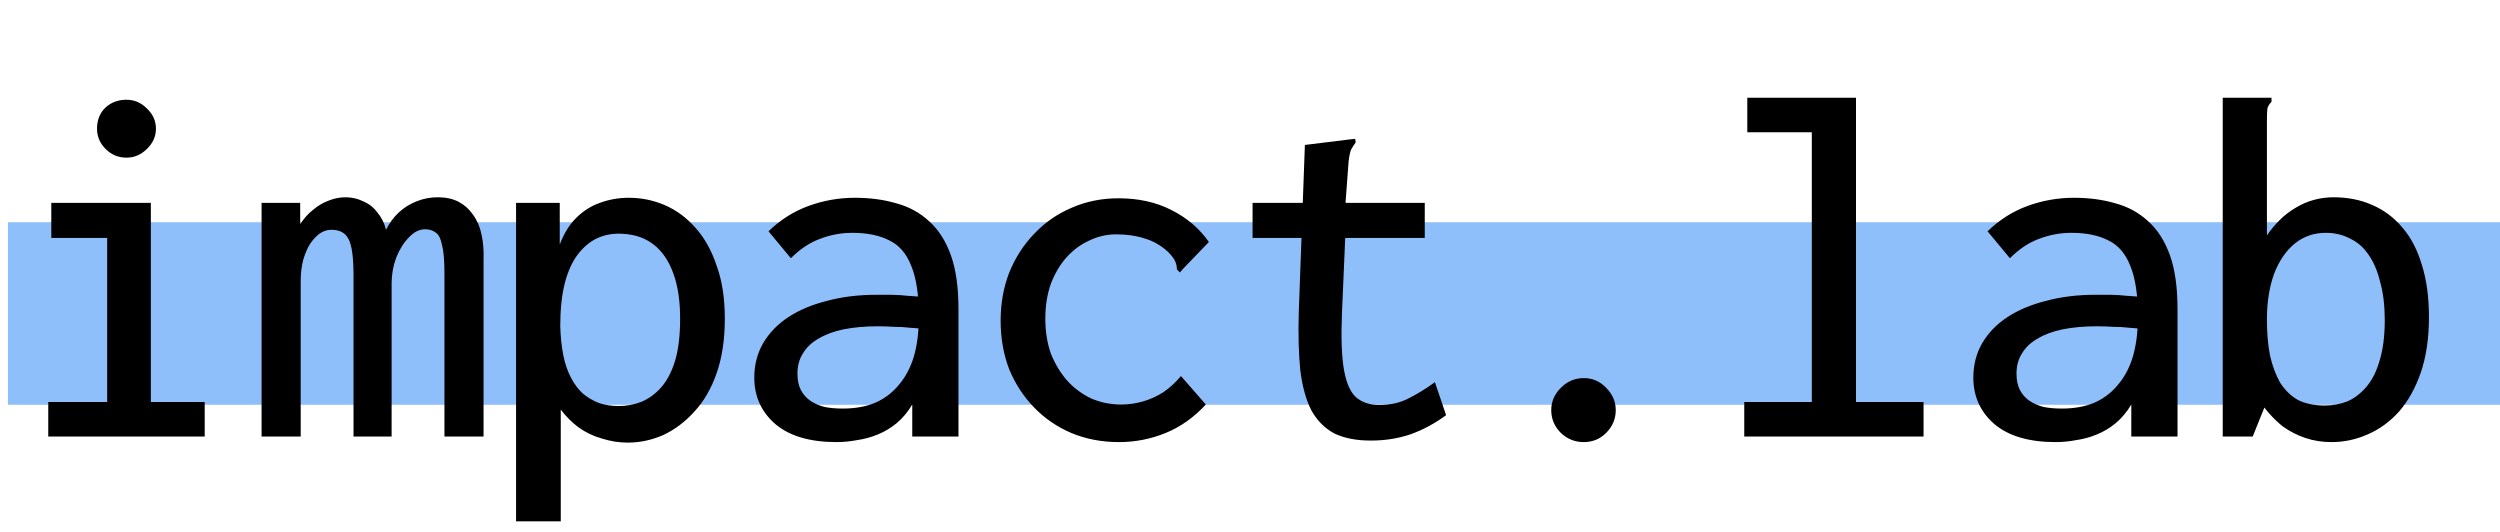 <svg width="315" height="67" viewBox="0 0 315 67" fill="none" xmlns="http://www.w3.org/2000/svg">
<rect x="1" y="28" width="314" height="23" fill="#8FBFFA"/>
<path d="M6.08 55V50.648H13.504V29.976H6.464V25.56H19.008V50.648H25.792V55H6.08ZM15.936 19.864C14.912 19.864 14.037 19.501 13.312 18.776C12.587 18.051 12.224 17.197 12.224 16.216C12.224 15.149 12.565 14.275 13.248 13.592C13.973 12.909 14.869 12.568 15.936 12.568C16.917 12.568 17.771 12.931 18.496 13.656C19.264 14.381 19.648 15.235 19.648 16.216C19.648 17.197 19.264 18.051 18.496 18.776C17.771 19.501 16.917 19.864 15.936 19.864ZM32.96 55V25.56H37.824V28.248C38.293 27.523 38.827 26.925 39.424 26.456C40.021 25.944 40.661 25.56 41.344 25.304C42.069 25.005 42.795 24.856 43.52 24.856C44.331 24.856 45.077 25.027 45.76 25.368C46.485 25.667 47.083 26.136 47.552 26.776C48.064 27.373 48.427 28.099 48.64 28.952C49.067 28.099 49.6 27.373 50.24 26.776C50.88 26.179 51.627 25.709 52.48 25.368C53.333 25.027 54.229 24.856 55.168 24.856C56.192 24.856 57.067 25.048 57.792 25.432C58.517 25.816 59.115 26.349 59.584 27.032C60.096 27.715 60.459 28.547 60.672 29.528C60.885 30.509 60.971 31.576 60.928 32.728V55H56V34.392C56 32.771 55.893 31.576 55.68 30.808C55.509 29.997 55.232 29.485 54.848 29.272C54.507 29.016 54.08 28.888 53.568 28.888C52.843 28.888 52.16 29.229 51.52 29.912C50.88 30.552 50.347 31.405 49.92 32.472C49.536 33.496 49.344 34.584 49.344 35.736V55H44.544V34.712C44.544 32.408 44.331 30.872 43.904 30.104C43.52 29.336 42.795 28.952 41.728 28.952C41.259 28.952 40.789 29.101 40.32 29.4C39.893 29.699 39.488 30.125 39.104 30.68C38.763 31.192 38.464 31.875 38.208 32.728C37.995 33.539 37.888 34.456 37.888 35.48V55H32.96ZM65.024 65.688V25.56H70.528V30.808C71.04 29.443 71.723 28.333 72.576 27.48C73.472 26.584 74.475 25.944 75.584 25.56C76.736 25.133 77.952 24.92 79.232 24.92C80.853 24.92 82.389 25.24 83.84 25.88C85.291 26.52 86.571 27.48 87.68 28.76C88.789 29.997 89.664 31.576 90.304 33.496C90.987 35.373 91.328 37.592 91.328 40.152C91.328 42.755 90.987 45.037 90.304 47C89.621 48.963 88.683 50.584 87.488 51.864C86.336 53.144 85.035 54.125 83.584 54.808C82.133 55.448 80.64 55.768 79.104 55.768C77.995 55.768 76.907 55.597 75.84 55.256C74.773 54.957 73.792 54.488 72.896 53.848C72.043 53.208 71.296 52.461 70.656 51.608V65.688H65.024ZM77.952 51.16C78.933 51.16 79.872 50.989 80.768 50.648C81.707 50.264 82.539 49.667 83.264 48.856C84.032 48.003 84.629 46.872 85.056 45.464C85.483 44.056 85.696 42.285 85.696 40.152C85.696 37.933 85.419 36.056 84.864 34.52C84.309 32.941 83.499 31.725 82.432 30.872C81.365 30.019 80.064 29.549 78.528 29.464C77.376 29.379 76.309 29.549 75.328 29.976C74.389 30.403 73.557 31.085 72.832 32.024C72.107 32.963 71.552 34.179 71.168 35.672C70.784 37.165 70.592 38.979 70.592 41.112C70.635 42.477 70.763 43.693 70.976 44.76C71.189 45.827 71.509 46.765 71.936 47.576C72.363 48.387 72.853 49.048 73.408 49.56C74.005 50.072 74.688 50.477 75.456 50.776C76.224 51.032 77.056 51.16 77.952 51.16ZM105.408 55.704C102.08 55.704 99.52 54.957 97.728 53.464C95.936 51.928 95.04 49.965 95.04 47.576C95.04 45.997 95.403 44.568 96.128 43.288C96.896 41.965 97.963 40.856 99.328 39.96C100.693 39.064 102.315 38.381 104.192 37.912C106.069 37.4 108.139 37.144 110.4 37.144C110.997 37.144 111.616 37.144 112.256 37.144C112.939 37.144 113.643 37.187 114.368 37.272C115.136 37.315 115.904 37.379 116.672 37.464L116.864 41.496C116.181 41.411 115.477 41.347 114.752 41.304C114.027 41.219 113.301 41.176 112.576 41.176C111.893 41.133 111.232 41.112 110.592 41.112C109.013 41.112 107.584 41.24 106.304 41.496C105.067 41.752 104.021 42.136 103.168 42.648C102.315 43.117 101.653 43.736 101.184 44.504C100.715 45.229 100.48 46.083 100.48 47.064C100.48 47.917 100.629 48.621 100.928 49.176C101.227 49.731 101.632 50.179 102.144 50.52C102.656 50.861 103.253 51.117 103.936 51.288C104.619 51.416 105.365 51.48 106.176 51.48C107.712 51.48 109.056 51.245 110.208 50.776C111.403 50.264 112.405 49.517 113.216 48.536C114.069 47.555 114.709 46.36 115.136 44.952C115.563 43.501 115.776 41.816 115.776 39.896C115.776 37.165 115.456 35.032 114.816 33.496C114.219 31.96 113.301 30.893 112.064 30.296C110.827 29.656 109.269 29.336 107.392 29.336C105.984 29.336 104.619 29.592 103.296 30.104C102.016 30.573 100.8 31.384 99.648 32.536L96.832 29.144C98.325 27.693 100.011 26.627 101.888 25.944C103.765 25.261 105.707 24.92 107.712 24.92C109.632 24.92 111.381 25.155 112.96 25.624C114.539 26.051 115.904 26.797 117.056 27.864C118.251 28.931 119.168 30.36 119.808 32.152C120.448 33.944 120.768 36.205 120.768 38.936V55H114.944V50.968C114.389 51.907 113.728 52.696 112.96 53.336C112.235 53.933 111.445 54.403 110.592 54.744C109.781 55.085 108.928 55.32 108.032 55.448C107.136 55.619 106.261 55.704 105.408 55.704ZM140.992 55.704C138.816 55.704 136.811 55.32 134.976 54.552C133.184 53.784 131.627 52.717 130.304 51.352C128.981 49.987 127.936 48.387 127.168 46.552C126.443 44.675 126.08 42.627 126.08 40.408C126.08 38.232 126.443 36.205 127.168 34.328C127.936 32.451 128.981 30.829 130.304 29.464C131.627 28.056 133.184 26.968 134.976 26.2C136.811 25.389 138.795 24.984 140.928 24.984C143.445 24.984 145.664 25.475 147.584 26.456C149.547 27.437 151.125 28.781 152.32 30.488L149.056 33.88L148.672 34.328L148.288 33.944C148.288 33.603 148.224 33.283 148.096 32.984C147.968 32.643 147.648 32.216 147.136 31.704C146.24 30.893 145.259 30.339 144.192 30.04C143.168 29.699 141.973 29.528 140.608 29.528C139.456 29.528 138.347 29.784 137.28 30.296C136.213 30.765 135.253 31.469 134.4 32.408C133.589 33.304 132.928 34.413 132.416 35.736C131.947 37.059 131.712 38.531 131.712 40.152C131.712 41.773 131.947 43.245 132.416 44.568C132.928 45.848 133.611 46.979 134.464 47.96C135.317 48.899 136.32 49.645 137.472 50.2C138.667 50.712 139.925 50.968 141.248 50.968C142.187 50.968 143.104 50.84 144 50.584C144.896 50.328 145.749 49.944 146.56 49.432C147.371 48.877 148.117 48.195 148.8 47.384L151.936 50.968C150.443 52.589 148.757 53.784 146.88 54.552C145.003 55.32 143.04 55.704 140.992 55.704ZM172.736 55.512C170.901 55.512 169.365 55.213 168.128 54.616C166.933 53.976 165.973 53.016 165.248 51.736C164.565 50.413 164.096 48.728 163.84 46.68C163.627 44.632 163.563 42.157 163.648 39.256L164.416 18.264L170.112 17.56L170.752 17.496L170.816 17.944C170.603 18.243 170.411 18.541 170.24 18.84C170.112 19.139 170.005 19.651 169.92 20.376L169.344 28.184L169.536 29.08L169.088 39.448C168.96 42.52 169.045 44.909 169.344 46.616C169.643 48.28 170.155 49.432 170.88 50.072C171.648 50.712 172.608 51.032 173.76 51.032C175.168 51.032 176.405 50.755 177.472 50.2C178.581 49.645 179.691 48.963 180.8 48.152L182.208 52.312C180.757 53.379 179.243 54.189 177.664 54.744C176.128 55.256 174.485 55.512 172.736 55.512ZM157.824 25.56H179.52V29.976H157.824V25.56ZM199.552 55.704C198.443 55.704 197.483 55.32 196.672 54.552C195.861 53.741 195.456 52.781 195.456 51.672C195.456 50.605 195.861 49.667 196.672 48.856C197.483 48.045 198.443 47.64 199.552 47.64C200.661 47.64 201.6 48.045 202.368 48.856C203.179 49.667 203.584 50.605 203.584 51.672C203.584 52.781 203.179 53.741 202.368 54.552C201.6 55.32 200.661 55.704 199.552 55.704ZM219.776 55V50.648H228.288V16.664H220.16V12.312H233.856V50.648H242.368V55H219.776ZM259.008 55.704C255.68 55.704 253.12 54.957 251.328 53.464C249.536 51.928 248.64 49.965 248.64 47.576C248.64 45.997 249.003 44.568 249.728 43.288C250.496 41.965 251.563 40.856 252.928 39.96C254.293 39.064 255.915 38.381 257.792 37.912C259.669 37.4 261.739 37.144 264 37.144C264.597 37.144 265.216 37.144 265.856 37.144C266.539 37.144 267.243 37.187 267.968 37.272C268.736 37.315 269.504 37.379 270.272 37.464L270.464 41.496C269.781 41.411 269.077 41.347 268.352 41.304C267.627 41.219 266.901 41.176 266.176 41.176C265.493 41.133 264.832 41.112 264.192 41.112C262.613 41.112 261.184 41.24 259.904 41.496C258.667 41.752 257.621 42.136 256.768 42.648C255.915 43.117 255.253 43.736 254.784 44.504C254.315 45.229 254.08 46.083 254.08 47.064C254.08 47.917 254.229 48.621 254.528 49.176C254.827 49.731 255.232 50.179 255.744 50.52C256.256 50.861 256.853 51.117 257.536 51.288C258.219 51.416 258.965 51.48 259.776 51.48C261.312 51.48 262.656 51.245 263.808 50.776C265.003 50.264 266.005 49.517 266.816 48.536C267.669 47.555 268.309 46.36 268.736 44.952C269.163 43.501 269.376 41.816 269.376 39.896C269.376 37.165 269.056 35.032 268.416 33.496C267.819 31.96 266.901 30.893 265.664 30.296C264.427 29.656 262.869 29.336 260.992 29.336C259.584 29.336 258.219 29.592 256.896 30.104C255.616 30.573 254.4 31.384 253.248 32.536L250.432 29.144C251.925 27.693 253.611 26.627 255.488 25.944C257.365 25.261 259.307 24.92 261.312 24.92C263.232 24.92 264.981 25.155 266.56 25.624C268.139 26.051 269.504 26.797 270.656 27.864C271.851 28.931 272.768 30.36 273.408 32.152C274.048 33.944 274.368 36.205 274.368 38.936V55H268.544V50.968C267.989 51.907 267.328 52.696 266.56 53.336C265.835 53.933 265.045 54.403 264.192 54.744C263.381 55.085 262.528 55.32 261.632 55.448C260.736 55.619 259.861 55.704 259.008 55.704ZM293.76 55.704C292.608 55.704 291.52 55.533 290.496 55.192C289.472 54.851 288.512 54.36 287.616 53.72C286.763 53.037 285.995 52.248 285.312 51.352L283.84 55H280.064V12.312H285.568H286.208V12.824C285.952 13.08 285.781 13.357 285.696 13.656C285.653 13.955 285.632 14.467 285.632 15.192V29.656C286.101 28.973 286.635 28.333 287.232 27.736C287.829 27.139 288.491 26.627 289.216 26.2C289.984 25.731 290.773 25.389 291.584 25.176C292.395 24.963 293.205 24.856 294.016 24.856C295.808 24.856 297.429 25.176 298.88 25.816C300.373 26.456 301.653 27.416 302.72 28.696C303.787 29.933 304.597 31.491 305.152 33.368C305.749 35.245 306.048 37.443 306.048 39.96C306.048 42.605 305.707 44.931 305.024 46.936C304.341 48.899 303.424 50.541 302.272 51.864C301.12 53.144 299.797 54.104 298.304 54.744C296.853 55.384 295.339 55.704 293.76 55.704ZM292.928 51.096C293.909 51.096 294.848 50.925 295.744 50.584C296.64 50.2 297.451 49.581 298.176 48.728C298.901 47.875 299.456 46.765 299.84 45.4C300.267 43.992 300.48 42.307 300.48 40.344C300.48 38.509 300.288 36.909 299.904 35.544C299.563 34.136 299.072 32.984 298.432 32.088C297.792 31.149 297.003 30.467 296.064 30.04C295.168 29.571 294.165 29.336 293.056 29.336C291.563 29.336 290.261 29.784 289.152 30.68C288.043 31.576 287.168 32.856 286.528 34.52C285.931 36.184 285.632 38.104 285.632 40.28C285.632 41.944 285.76 43.437 286.016 44.76C286.315 46.083 286.741 47.235 287.296 48.216C287.893 49.155 288.64 49.88 289.536 50.392C290.475 50.861 291.605 51.096 292.928 51.096Z" fill="black"/>
</svg>
